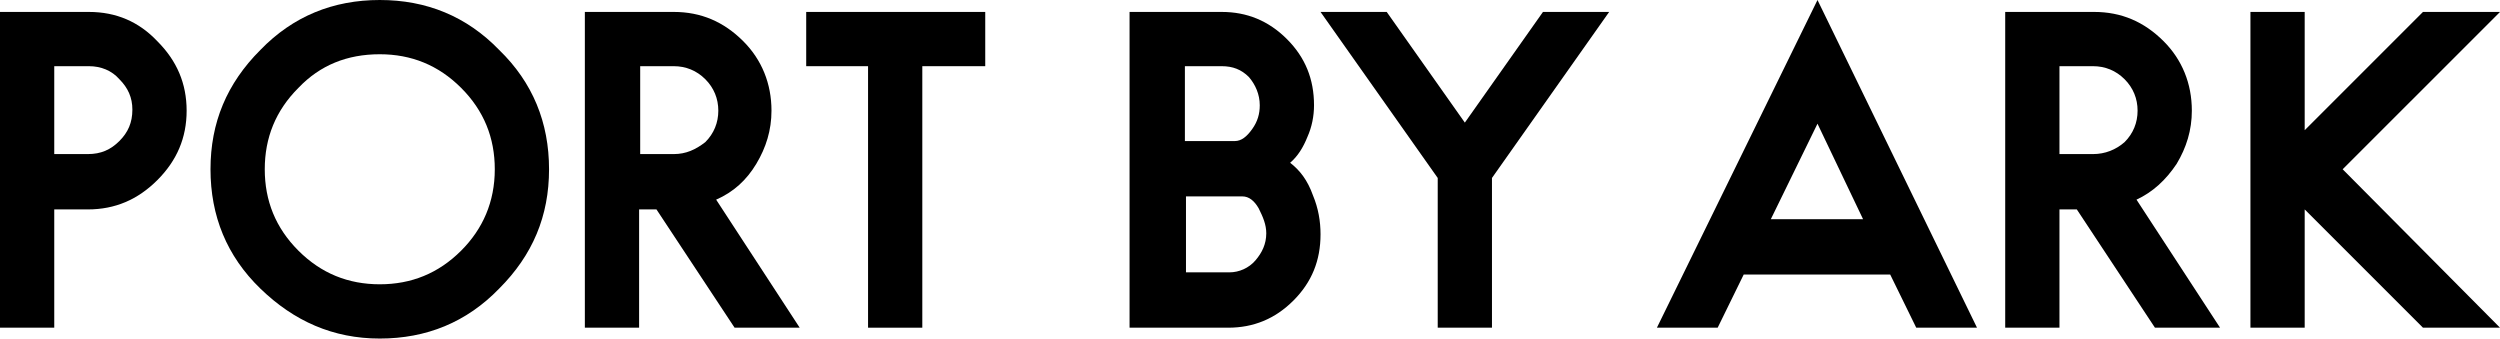 <?xml version="1.0" encoding="utf-8"?>
<!-- Generator: Adobe Illustrator 27.7.0, SVG Export Plug-In . SVG Version: 6.00 Build 0)  -->
<svg version="1.1" id="レイヤー_1" xmlns="http://www.w3.org/2000/svg" xmlns:xlink="http://www.w3.org/1999/xlink" x="0px"
	 y="0px" viewBox="0 0 230.4 31.2" style="enable-background:new 0 0 230.4 31.2;" xml:space="preserve">
<g>
	<polygon points="230.4,1.1 223.3,1.1 212.4,12 212.4,1.1 207.4,1.1 207.4,30.2 212.4,30.2 212.4,19.3 223.3,30.2 230.4,30.2 
		215.9,15.6 	"/>
	<polygon points="135,11.3 127.8,1.1 121.7,1.1 132.5,16.4 132.5,30.2 137.5,30.2 137.5,16.4 148.3,1.1 142.2,1.1 	"/>
	<path d="M8.2,1.1H0v29.1h5V19.3h3.1c2.5,0,4.6-0.9,6.4-2.7c1.8-1.8,2.7-3.9,2.7-6.4c0-2.5-0.9-4.6-2.7-6.4C12.8,2,10.7,1.1,8.2,1.1
		z M11,13c-0.8,0.8-1.7,1.2-2.9,1.2H5V6.1h3.2c1.1,0,2.1,0.4,2.8,1.2c0.8,0.8,1.2,1.7,1.2,2.8C12.2,11.3,11.8,12.2,11,13z"/>
	<path d="M200.6,15.1c0.9-1.5,1.4-3.1,1.4-4.9c0-2.5-0.9-4.7-2.6-6.4c-1.8-1.8-3.9-2.7-6.4-2.7h-8.2v29.1h5V19.3h1.6l7.2,10.9h6
		l-7.7-11.8C198.4,17.7,199.6,16.6,200.6,15.1z M192.9,14.2h-3.1V6.1h3.1c1.1,0,2.1,0.4,2.9,1.2c0.8,0.8,1.2,1.8,1.2,2.9
		c0,1.1-0.4,2.1-1.2,2.9C195,13.8,194,14.2,192.9,14.2z"/>
	<path d="M35,0c-4.3,0-8,1.5-11,4.6c-3.1,3.1-4.6,6.7-4.6,11c0,4.3,1.5,8,4.6,11s6.7,4.6,11,4.6c4.3,0,8-1.5,11-4.6
		c3.1-3.1,4.6-6.7,4.6-11c0-4.3-1.5-8-4.6-11C43,1.5,39.3,0,35,0z M42.5,23.1c-2.1,2.1-4.6,3.1-7.5,3.1c-2.9,0-5.4-1-7.5-3.1
		c-2.1-2.1-3.1-4.6-3.1-7.5c0-2.9,1-5.4,3.1-7.5C29.5,6,32,5,35,5c2.9,0,5.4,1,7.5,3.1c2.1,2.1,3.1,4.6,3.1,7.5
		C45.6,18.6,44.5,21.1,42.5,23.1z"/>
	<path d="M152.7,30.2h5.6l2.4-4.9h13.5l2.4,4.9h5.6L167.5,0L152.7,30.2z M163.2,20.2l4.3-8.8l4.2,8.8H163.2z"/>
	<path d="M118.9,15c0.7-0.6,1.2-1.4,1.6-2.4c0.4-0.9,0.6-1.9,0.6-2.9c0-2.4-0.8-4.4-2.5-6.1c-1.7-1.7-3.7-2.5-6-2.5h-8.5v29.1h9.1
		c2.3,0,4.3-0.8,6-2.5c1.7-1.7,2.5-3.7,2.5-6.1c0-1.2-0.2-2.4-0.7-3.6C120.5,16.6,119.8,15.7,118.9,15z M109.2,6.1h3.4
		c1,0,1.8,0.3,2.5,1c0.6,0.7,1,1.6,1,2.6c0,0.8-0.2,1.5-0.7,2.2c-0.5,0.7-1,1.1-1.6,1.1h-4.6V6.1z M115.7,24
		c-0.6,0.7-1.5,1.1-2.4,1.1h-4v-7h5.2c0.6,0,1.1,0.4,1.5,1.1c0.4,0.8,0.7,1.5,0.7,2.3C116.7,22.5,116.3,23.3,115.7,24z"/>
	<path d="M69.7,15.1c0.9-1.5,1.4-3.1,1.4-4.9c0-2.5-0.9-4.7-2.6-6.4c-1.8-1.8-3.9-2.7-6.4-2.7h-8.2v29.1h5V19.3h1.6l7.2,10.9h6
		L66,18.4C67.6,17.7,68.8,16.6,69.7,15.1z M62.1,14.2H59V6.1h3.1c1.1,0,2.1,0.4,2.9,1.2c0.8,0.8,1.2,1.8,1.2,2.9
		c0,1.1-0.4,2.1-1.2,2.9C64.1,13.8,63.2,14.2,62.1,14.2z"/>
	<polygon points="74.3,6.1 80,6.1 80,30.2 85,30.2 85,6.1 90.8,6.1 90.8,1.1 74.3,1.1 	"/>
</g>
</svg>
